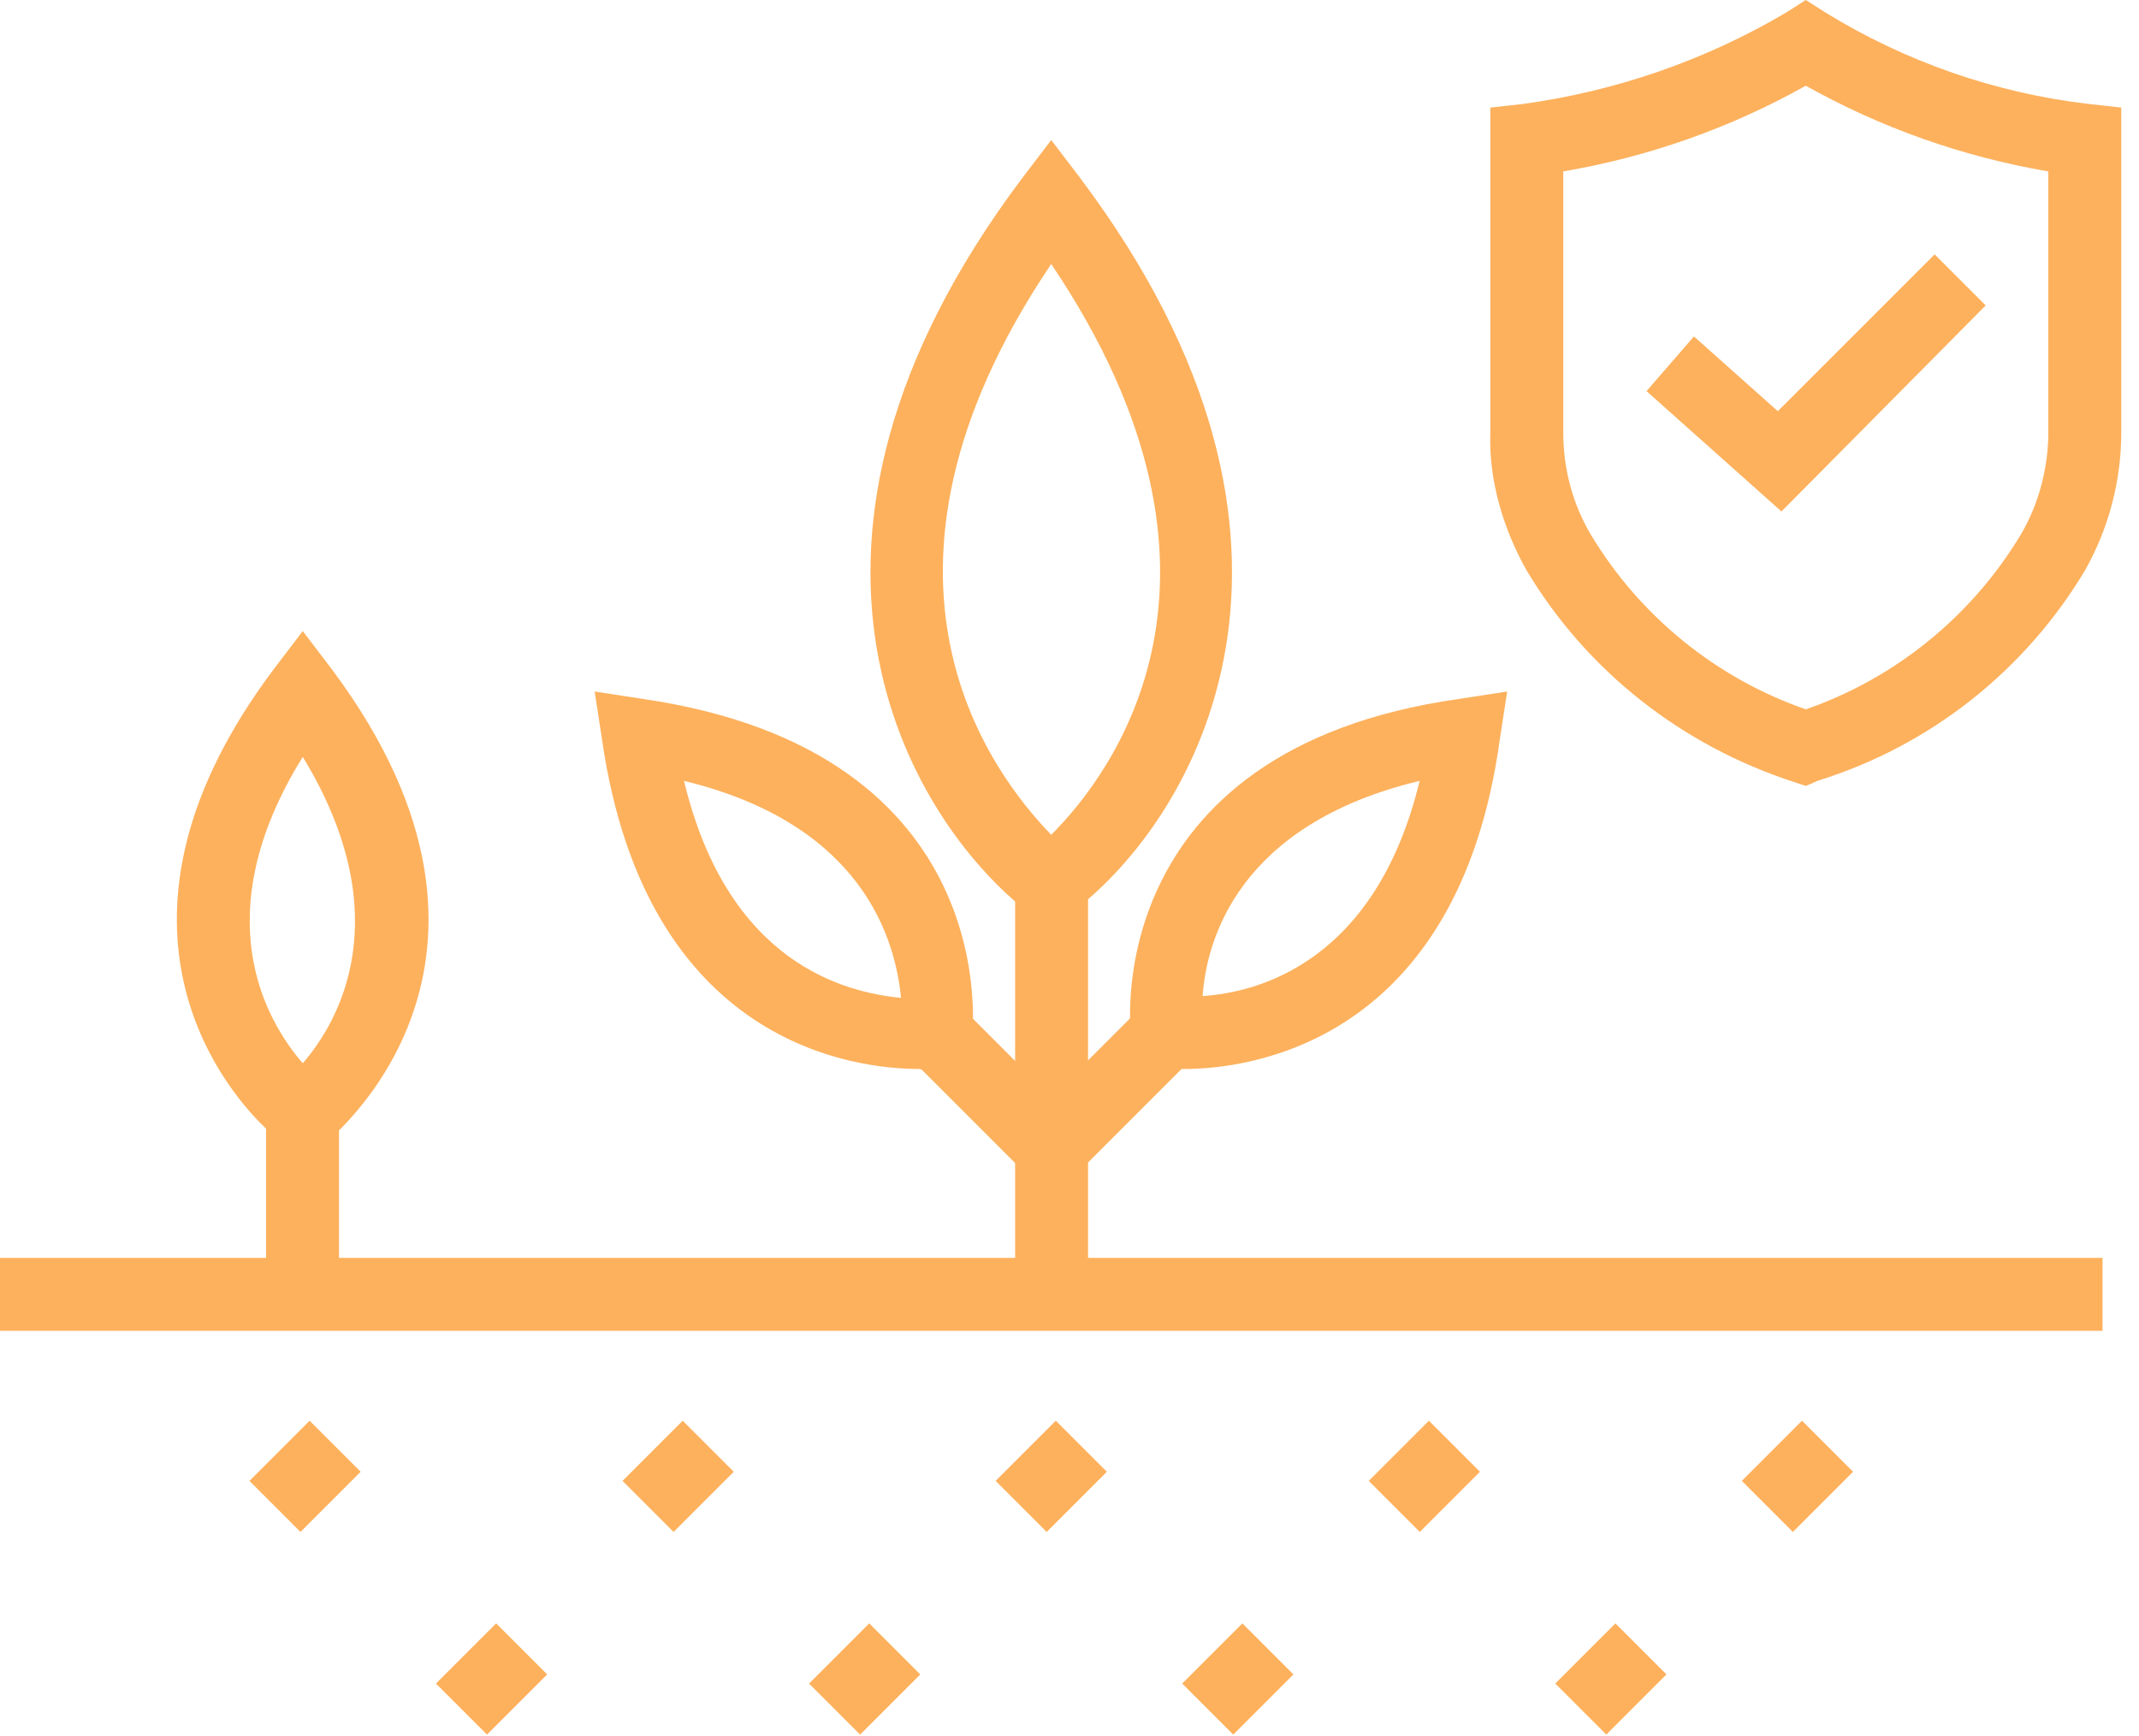 <?xml version="1.0" encoding="utf-8"?>
<!-- Generator: Adobe Illustrator 26.0.1, SVG Export Plug-In . SVG Version: 6.00 Build 0)  -->
<svg version="1.1" id="Layer_1" xmlns="http://www.w3.org/2000/svg" xmlns:xlink="http://www.w3.org/1999/xlink" x="0px" y="0px"
	 viewBox="0 0 117.3 95.2" style="enable-background:new 0 0 117.3 95.2;" xml:space="preserve">
<style type="text/css">
	.st0{fill:#FDB15D;}
</style>
<g id="Group_1812_00000107550215851070933140000005919159186035540636_" transform="translate(-784 -890)">
	<g id="Group_812_00000071528254886449421300000006483210602958069678_" transform="translate(784 897.679)">
		<g id="Group_755_00000049928027344561187920000008193579088934113467_" transform="translate(0 61.302)">
			<g id="Group_753_00000055686661856791121400000015375679080880237718_" transform="translate(0.32 0.32)">
				
					<rect id="Rectangle_137_00000012459142255901805090000009018367173128677053_" x="0" y="0" class="st0" width="114.7" height="3.4"/>
			</g>
			<g id="Group_754_00000169519953243153130850000000751574751529067704_">
				<path id="Path_4398_00000105406215265661405790000014510603571935060659_" class="st0" d="M115.3,4H0V0h115.3V4z M0.6,3.4h114.1
					V0.6H0.6L0.6,3.4z"/>
			</g>
		</g>
		<g id="Group_771_00000058590367628989081700000008780024468328245404_" transform="translate(13.679 70.231)">
			<g id="Group_758_00000068654972892786284500000010576684008727976069_">
				<g id="Group_756_00000043450838979520513870000010345276169507537035_" transform="translate(0.453 0.452)">
					
						<rect id="Rectangle_138_00000065036158917588122140000000874252728408623029_" x="0.6" y="0.9" transform="matrix(0.707 -0.707 0.707 0.707 -1.084 2.617)" class="st0" width="4" height="3.4"/>
				</g>
				<g id="Group_757_00000060724416563451048720000004416108829680882105_">
					<path id="Path_4399_00000045596067450682670500000009249353368126872452_" class="st0" d="M2.8,6.1L0,3.3L3.3,0l2.8,2.8
						L2.8,6.1z M0.9,3.3l1.9,1.9l2.4-2.4L3.3,0.9L0.9,3.3z"/>
				</g>
			</g>
			<g id="Group_761_00000170270052873017669480000013310742714860368050_" transform="translate(20.46)">
				<g id="Group_759_00000005964886171906840300000001016086963793438897_" transform="translate(0.452 0.452)">
					
						<rect id="Rectangle_139_00000070094491792250424060000004279846020280501123_" x="0.6" y="0.9" transform="matrix(0.707 -0.707 0.707 0.707 -1.084 2.618)" class="st0" width="4" height="3.4"/>
				</g>
				<g id="Group_760_00000016781837052866108270000014390903039465434517_">
					<path id="Path_4400_00000168809916913721314700000010886491320609427113_" class="st0" d="M2.8,6.1L0,3.3L3.3,0l2.8,2.8
						L2.8,6.1z M0.9,3.3l1.9,1.9l2.4-2.4L3.3,0.9L0.9,3.3z"/>
				</g>
			</g>
			<g id="Group_764_00000041263964983777729550000013668307158553422009_" transform="translate(40.921)">
				<g id="Group_762_00000000216943911208926470000011037056182190304948_" transform="translate(0.453 0.453)">
					
						<rect id="Rectangle_140_00000181077430050286011050000002612054227688929959_" x="0.6" y="0.9" transform="matrix(0.707 -0.707 0.707 0.707 -1.084 2.617)" class="st0" width="4" height="3.4"/>
				</g>
				<g id="Group_763_00000151520761760912211730000018035071299297623956_">
					<path id="Path_4401_00000086686433939382394470000000289530634976988605_" class="st0" d="M2.8,6.1L0,3.3L3.3,0l2.8,2.8
						L2.8,6.1z M0.9,3.3l1.9,1.9l2.4-2.4L3.3,0.9L0.9,3.3z"/>
				</g>
			</g>
			<g id="Group_767_00000128473815571132602570000016538107222218003638_" transform="translate(61.381)">
				<g id="Group_765_00000038407058414435829230000000865277747626211238_" transform="translate(0.452 0.453)">
					
						<rect id="Rectangle_141_00000139289058499746385520000017357749638558444416_" x="0.6" y="0.9" transform="matrix(0.707 -0.707 0.707 0.707 -1.084 2.617)" class="st0" width="4" height="3.4"/>
				</g>
				<g id="Group_766_00000116952613793309485080000017870570196206905020_">
					<path id="Path_4402_00000104696068279278911050000005224691361620374696_" class="st0" d="M2.8,6.1L0,3.3L3.3,0l2.8,2.8
						L2.8,6.1z M0.9,3.3l1.9,1.9l2.4-2.4L3.3,0.9L0.9,3.3z"/>
				</g>
			</g>
			<g id="Group_770_00000045581068956234576190000004898598352156043181_" transform="translate(81.84)">
				<g id="Group_768_00000079464155958024402000000018367223052382133935_" transform="translate(0.453 0.452)">
					
						<rect id="Rectangle_142_00000031192462241566623000000006979465580940333447_" x="0.6" y="0.9" transform="matrix(0.707 -0.707 0.707 0.707 -1.084 2.618)" class="st0" width="4" height="3.4"/>
				</g>
				<g id="Group_769_00000180331511951334437250000005140839157182883238_">
					<path id="Path_4403_00000072256580343038436390000014219678465984808580_" class="st0" d="M2.8,6.1L0,3.3L3.3,0l2.8,2.8
						L2.8,6.1z M0.9,3.3l1.9,1.9l2.4-2.4L3.3,0.9L0.9,3.3z"/>
				</g>
			</g>
		</g>
		<g id="Group_784_00000103232671190045186090000014644116358444307898_" transform="translate(23.908 81.345)">
			<g id="Group_774_00000118363233933332341210000017588575508274301828_">
				<g id="Group_772_00000079472175294454147550000008359982895249629869_" transform="translate(0.453 0.452)">
					
						<rect id="Rectangle_143_00000128452444290259358200000014978574948942427021_" x="0.6" y="0.9" transform="matrix(0.707 -0.707 0.707 0.707 -1.084 2.618)" class="st0" width="4" height="3.4"/>
				</g>
				<g id="Group_773_00000136410861345806186500000005313436414579705729_">
					<path id="Path_4404_00000046332951651986066590000007814779981961320618_" class="st0" d="M2.8,6.1L0,3.3L3.3,0l2.8,2.8
						L2.8,6.1z M0.9,3.3l1.9,1.9l2.4-2.4L3.3,0.9L0.9,3.3z"/>
				</g>
			</g>
			<g id="Group_777_00000065786446024230950250000011247077060951585175_" transform="translate(20.46)">
				<g id="Group_775_00000117637110990183402110000013356582682374004645_" transform="translate(0.453 0.452)">
					
						<rect id="Rectangle_144_00000101078154948880475480000012543926316973681794_" x="0.6" y="0.9" transform="matrix(0.707 -0.707 0.707 0.707 -1.084 2.618)" class="st0" width="4" height="3.4"/>
				</g>
				<g id="Group_776_00000163034747343787671490000006159771612642235522_">
					<path id="Path_4405_00000040555054851389178220000018306111273535490192_" class="st0" d="M2.8,6.1L0,3.3L3.3,0l2.8,2.8
						L2.8,6.1z M0.9,3.3l1.9,1.9l2.4-2.4L3.3,0.9L0.9,3.3z"/>
				</g>
			</g>
			<g id="Group_780_00000041297080301137269640000011306466288475257227_" transform="translate(40.922)">
				<g id="Group_778_00000102511522631735401300000004810510373654122420_" transform="translate(0.452 0.453)">
					
						<rect id="Rectangle_145_00000072995713792689876690000002110583595527666350_" x="0.6" y="0.9" transform="matrix(0.707 -0.707 0.707 0.707 -1.084 2.617)" class="st0" width="4" height="3.4"/>
				</g>
				<g id="Group_779_00000180327293169634661290000017878207192303238055_">
					<path id="Path_4406_00000058569005847865825240000018392832343327431347_" class="st0" d="M2.8,6.1L0,3.3L3.3,0l2.8,2.8
						L2.8,6.1z M0.9,3.3l1.9,1.9l2.4-2.4L3.3,0.9L0.9,3.3z"/>
				</g>
			</g>
			<g id="Group_783_00000107554877159978742290000011279956144338525826_" transform="translate(61.381)">
				<g id="Group_781_00000100378375837732450610000017908515254260186512_" transform="translate(0.452 0.453)">
					
						<rect id="Rectangle_146_00000071518312766752251880000018141309347411754631_" x="0.6" y="0.9" transform="matrix(0.707 -0.707 0.707 0.707 -1.084 2.617)" class="st0" width="4" height="3.4"/>
				</g>
				<g id="Group_782_00000009548479361698495160000003508545610050969756_">
					<path id="Path_4407_00000052082113840801310240000007218618246980829318_" class="st0" d="M2.8,6.1L0,3.3L3.3,0l2.8,2.8
						L2.8,6.1z M0.9,3.3l1.9,1.9l2.4-2.4L3.3,0.9L0.9,3.3z"/>
				</g>
			</g>
		</g>
		<g id="Group_787_00000107590261861238151280000011892329302213531271_" transform="translate(55.668 39.167)">
			<g id="Group_785_00000057141421413019529050000002995756657984775831_" transform="translate(0.321 0.321)">
				
					<rect id="Rectangle_147_00000036970835250919592210000003806503788501032878_" x="0" y="0" class="st0" width="3.4" height="23.5"/>
			</g>
			<g id="Group_786_00000178916478189087408200000016422474581118132110_">
				<path id="Path_4408_00000109750328520663418470000018227915839899659451_" class="st0" d="M4,24.2H0V0h4V24.2z M0.6,23.5h2.7
					V0.6H0.6V23.5z"/>
			</g>
		</g>
		<g id="Group_790_00000136413588879439716710000016567771440178517148_" transform="translate(47.748 0)">
			<g id="Group_788_00000131335742085821327250000016428538102670605971_" transform="translate(0.324 0.532)">
				<path id="Path_4409_00000081606726110102074590000014869272327209708714_" class="st0" d="M9.6,42.3l-1-0.8
					c-6.6-5-15.3-19.8-0.3-39.8L9.6,0l1.3,1.8c14.9,19.9,6.3,34.7-0.3,39.8L9.6,42.3z M9.6,5.7c-12.3,18-3.3,29.2,0,32.3
					C12.9,34.8,21.9,23.7,9.6,5.7z"/>
			</g>
			<g id="Group_789_00000076577388599211873210000018208894245921394355_">
				<path id="Path_4410_00000006668243546218149910000012653519334464145815_" class="st0" d="M9.9,43.3l-1.2-0.9
					C2,37.2-6.8,22.2,8.3,2.1L9.9,0l1.6,2.1c15.1,20.1,6.3,35.1-0.4,40.2L9.9,43.3z M9.9,1.1L8.8,2.5C-6,22.2,2.5,36.9,9.1,41.8
					l0.8,0.6l0.8-0.6c6.6-5,15.1-19.6,0.3-39.3L9.9,1.1z M9.9,39l-0.2-0.2C6.5,35.7-2.9,24.3,9.7,6l0.3-0.4L10.2,6
					c12.5,18.2,3.1,29.7,0,32.7L9.9,39z M9.9,6.8c-11.6,17.2-3.2,28,0,31.3C13.2,34.8,21.5,24,9.9,6.8L9.9,6.8z"/>
			</g>
		</g>
		<g id="Group_797_00000070102007245334661880000013581237689566804634_" transform="translate(32.61 30.243)">
			<g id="Group_793_00000047768296226837912140000009388592344941380287_">
				<g id="Group_791_00000081612885881975826810000009032076320592409218_" transform="translate(0.376 0.376)">
					<path id="Path_4411_00000000183102729236792760000010725713551553573017_" class="st0" d="M17.4,20.1
						c-3.6,0-14.7-1.4-17.1-17.8L0,0l2.2,0.3C21.9,3.1,20,18.4,20,18.6l-0.2,1.3L18.6,20C18.2,20,17.8,20.1,17.4,20.1z M4.1,4.1
						c2.4,11,9.6,12.5,12.6,12.6C16.6,13.6,15.1,6.5,4.1,4.1L4.1,4.1z"/>
				</g>
				<g id="Group_792_00000056420540502173569310000015247816049647175554_">
					<path id="Path_4412_00000071559542464553789020000001397540341240712330_" class="st0" d="M17.8,20.7c-3.5,0-15-1.3-17.4-18.1
						L0,0l2.6,0.4c20,2.9,18.1,18.4,18.1,18.6l-0.2,1.5L19,20.7C18.6,20.7,18.2,20.8,17.8,20.7z M0.8,0.8L1,2.6
						c2.3,16.3,13.4,17.6,16.8,17.6c0.4,0,0.7,0,1.1-0.1l1-0.1l0.1-1c0-0.2,1.8-15.1-17.5-17.9L0.8,0.8z M17.4,17.4l-0.3,0
						C14,17.3,6.6,15.8,4.1,4.5L4,4l0.5,0.1C15.8,6.6,17.3,14,17.4,17.1L17.4,17.4z M4.9,4.9c2.4,10,8.8,11.6,11.9,11.9
						C16.5,13.7,14.8,7.3,4.9,4.9L4.9,4.9z"/>
				</g>
			</g>
			<g id="Group_796_00000139978099854068871590000014997955024310500543_" transform="translate(17.068 17.068)">
				<g id="Group_794_00000014613160035005938620000015934547313357096605_" transform="translate(0.452 0.452)">
					
						<rect id="Rectangle_148_00000069361893275044854050000001334465311347350400_" x="2.9" y="-0.2" transform="matrix(0.707 -0.707 0.707 0.707 -1.884 4.549)" class="st0" width="3.4" height="9.5"/>
				</g>
				<g id="Group_795_00000044897503357508037300000018021762635112289960_">
					<path id="Path_4413_00000064340278016513959500000004039692079189736361_" class="st0" d="M7.2,10L0,2.8L2.8,0L10,7.2L7.2,10z
						 M0.9,2.8l6.3,6.3l1.9-1.9L2.8,0.9L0.9,2.8z"/>
				</g>
			</g>
		</g>
		<g id="Group_804_00000114785140771574551910000011696282551275648135_" transform="translate(9.703 26.929)">
			<g id="Group_800_00000176736347466708875300000000775044219723134600_">
				<g id="Group_798_00000000918683907258188160000001188919525132099723_" transform="translate(0.305 0.534)">
					<path id="Path_4414_00000057834704777075490760000007632294743443467669_" class="st0" d="M4.7,26.5C2.1,23.9-4.7,15.1,5.2,1.8
						L6.6,0l1.3,1.8c11.9,15.9-0.2,25.4-0.3,25.5l-1,0.8l-1-0.8C5.3,27,5,26.8,4.7,26.5z M6.6,5.7c-6.1,9.5-2.1,15.6,0,17.9
						C8.7,21.4,12.6,15.2,6.6,5.7L6.6,5.7z"/>
				</g>
				<g id="Group_799_00000155841935018398788310000014470568393563378342_">
					<path id="Path_4415_00000107586567453494428050000015751560545452516763_" class="st0" d="M4.8,27.2C2.3,24.8-4.9,15.7,5.3,2.1
						L6.9,0l1.6,2.1C20.6,18.3,8.2,28,8.1,28.1L6.9,29l-1.2-0.9C5.4,27.8,5.1,27.5,4.8,27.2z M6.9,1.1L5.8,2.5
						c-9.9,13.2-2.9,21.9-0.6,24.3c0.3,0.3,0.5,0.5,0.8,0.8l0.8,0.6l0.8-0.6c0.1-0.1,12-9.4,0.3-25L6.9,1.1z M6.9,24.6l-0.2-0.3
						c-2.1-2.3-6.2-8.6,0-18.3l0.3-0.4l0.3,0.4c6.2,9.7,2,16,0,18.3L6.9,24.6z M6.9,6.9c-5.4,8.7-2,14.5,0,16.8
						C8.9,21.4,12.2,15.6,6.9,6.9L6.9,6.9z"/>
				</g>
			</g>
			<g id="Group_803_00000075151499219443004620000006006913090929670587_" transform="translate(4.887 26.138)">
				<g id="Group_801_00000169547792832490719160000007689731965707940286_" transform="translate(0.32 0.319)">
					
						<rect id="Rectangle_149_00000016061056636449475030000018034594128406726563_" x="0" y="0" class="st0" width="3.4" height="9.5"/>
				</g>
				<g id="Group_802_00000057869309572107572900000015678603314990539185_">
					<path id="Path_4416_00000036238337637931598300000017413368252738705027_" class="st0" d="M0,10.1V0h4v10.1H0z M0.6,0.6v8.9
						h2.7V0.6L0.6,0.6z"/>
				</g>
			</g>
		</g>
		<g id="Group_811_00000145760080979018414980000014491580052459515053_" transform="translate(55.627 30.243)">
			<g id="Group_807_00000030487212071026149290000001009123361800075138_" transform="translate(6.325)">
				<g id="Group_805_00000144309645571104578200000001717214874504223405_" transform="translate(0.316 0.376)">
					<path id="Path_4417_00000073704204574663827570000017605950400436557461_" class="st0" d="M2.7,20.1c-0.4,0-0.8,0-1.2-0.1
						l-1.3-0.2l-0.2-1.3C0,18.4-1.8,3.1,17.8,0.3L20.1,0l-0.3,2.2C17.4,18.7,6.3,20.1,2.7,20.1z M16,4.1C5,6.5,3.5,13.6,3.3,16.7
						C6.4,16.6,13.6,15.1,16,4.1z"/>
				</g>
				<g id="Group_806_00000176033994348497622920000014486828409162897824_">
					<path id="Path_4418_00000069370276910638443430000007302205810270145674_" class="st0" d="M3,20.7c-0.4,0-0.8,0-1.2-0.1
						l-1.5-0.2L0.1,19C0,18.8-1.8,3.2,18.1,0.4L20.7,0l-0.4,2.6C18,19.4,6.4,20.7,3,20.7z M0.8,19.9l1,0.1c0.4,0,0.7,0.1,1.1,0.1
						c3.3,0,14.4-1.3,16.8-17.6L20,0.7L18.2,1C-1.1,3.8,0.7,18.7,0.7,18.9L0.8,19.9z M3.3,17.4l0-0.3C3.5,14,5,6.6,16.2,4.1L16.7,4
						l-0.1,0.5C14.1,15.8,6.7,17.3,3.7,17.4L3.3,17.4z M15.9,4.9C5.9,7.3,4.2,13.7,4,16.7C7.1,16.5,13.5,14.8,15.9,4.9L15.9,4.9z"/>
				</g>
			</g>
			<g id="Group_810_00000174600511138882977130000000524882622959567549_" transform="translate(0 17.068)">
				<g id="Group_808_00000119808524583955217700000017542610497233439624_" transform="translate(0.452 0.452)">
					
						<rect id="Rectangle_150_00000045609964891813818730000003392565281745169311_" x="-0.2" y="2.9" transform="matrix(0.707 -0.707 0.707 0.707 -1.884 4.549)" class="st0" width="9.5" height="3.4"/>
				</g>
				<g id="Group_809_00000003816377145218668300000009980755813041890689_">
					<path id="Path_4419_00000054244266163887583340000004642127923404465542_" class="st0" d="M2.8,10L0,7.2L7.2,0L10,2.8L2.8,10z
						 M0.9,7.2l1.9,1.9l6.3-6.3L7.2,0.9L0.9,7.2z"/>
				</g>
			</g>
		</g>
	</g>
	<g id="Group_816_00000047746039300045184470000007426326673200226697_" transform="translate(866.728 890)">
		<g id="Group_814_00000113317595587619431410000011910897088996486789_" transform="translate(0 0)">
			<g id="Group_813_00000174597787422724292640000002946312674561018266_">
				<path id="Path_4420_00000086690758984590369190000008978676881933227439_" class="st0" d="M16.3,43.1l-0.6-0.2
					C9.5,40.9,4.3,36.8,1,31.3c-1.3-2.3-2.1-5-2-7.6V5.9l1.8-0.2c5.1-0.7,10-2.4,14.4-5L16.3,0l1.1,0.7c4.4,2.7,9.3,4.4,14.4,5
					l1.8,0.2v17.8c0,2.7-0.7,5.3-2,7.6c-3.3,5.5-8.5,9.6-14.6,11.5L16.3,43.1z M3,9.4v14.3c0,2,0.5,3.9,1.5,5.6
					c2.7,4.5,6.9,7.9,11.8,9.6c4.9-1.7,9.1-5.1,11.8-9.6c1-1.7,1.5-3.7,1.5-5.6V9.4C24.9,8.6,20.4,7,16.3,4.7C12.2,7,7.7,8.6,3,9.4
					L3,9.4z"/>
			</g>
		</g>
		<g id="Group_815_00000103957184133408257440000007670994066110931877_" transform="translate(8.565 13.949)">
			<path id="Path_4421_00000010292372404258455930000010797785516360670110_" class="st0" d="M6.4,14.1L-1,7.5l2.6-3l4.6,4.1L14.8,0
				l2.8,2.8L6.4,14.1z"/>
		</g>
	</g>
</g>
</svg>
